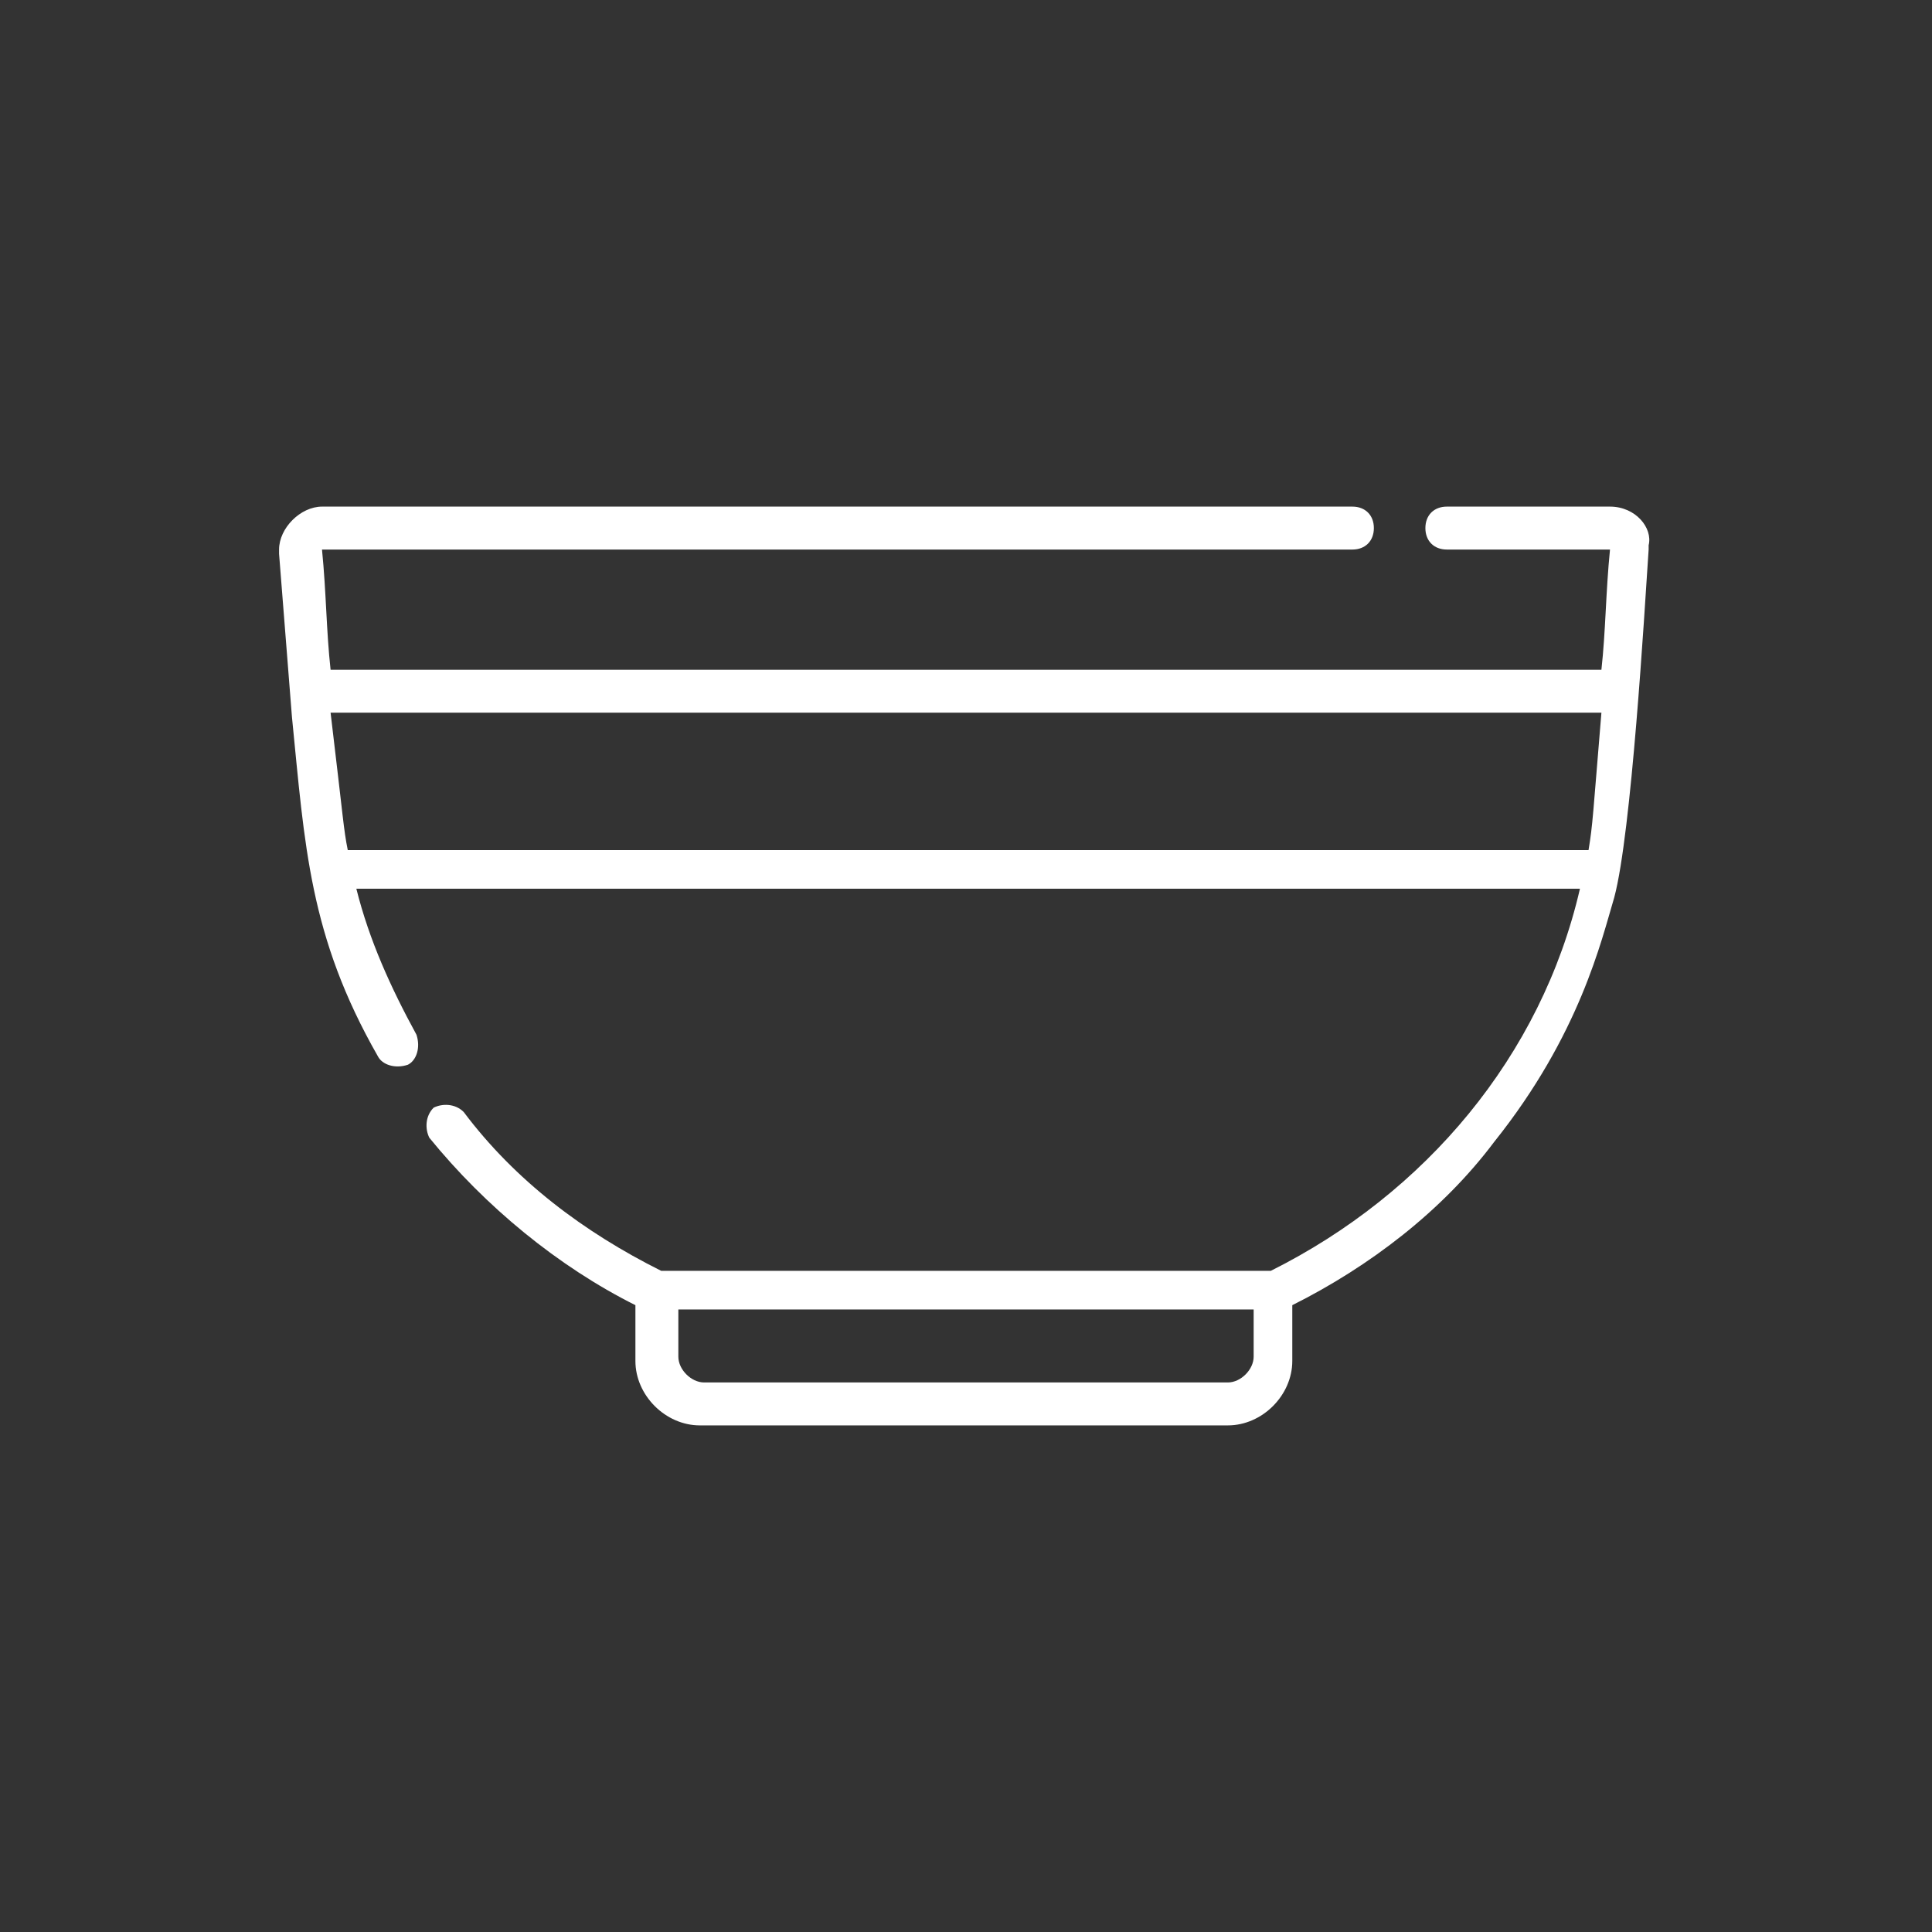 <?xml version="1.0" encoding="utf-8"?>
<!-- Generator: Adobe Illustrator 23.1.1, SVG Export Plug-In . SVG Version: 6.00 Build 0)  -->
<svg version="1.1" id="Calque_1" xmlns="http://www.w3.org/2000/svg" xmlns:xlink="http://www.w3.org/1999/xlink" x="0px" y="0px"
	 viewBox="0 0 45 45" style="enable-background:new 0 0 45 45;" xml:space="preserve">
<rect x="0" y="0" width="45" height="45" fill="#333333" stroke="none"/>
<style type="text/css">
	.st0{fill:#FFFFFF;}
</style>
<g>
	<path class="st0" d="M37.5,11.8h-3.8c-0.3,0-0.5,0.2-0.5,0.5s0.2,0.5,0.5,0.5h3.8c0,0,0,0,0,0c-0.1,1-0.1,1.9-0.2,2.8H7.7
		c-0.1-0.9-0.1-1.8-0.2-2.8c0,0,0,0,0,0h24c0.3,0,0.5-0.2,0.5-0.5s-0.2-0.5-0.5-0.5h-24c-0.5,0-1,0.5-1,1c0,0,0,0,0,0.1
		c0.1,1.3,0.2,2.5,0.3,3.8c0.3,3,0.4,5.1,2,7.9c0.1,0.2,0.4,0.3,0.7,0.2c0.2-0.1,0.3-0.4,0.2-0.7c-0.6-1.1-1.1-2.2-1.4-3.4h28.5
		c0,0,0,0,0,0c-0.9,3.9-3.6,7.1-7.2,8.9H15.4c-1.8-0.9-3.4-2.1-4.6-3.7c-0.2-0.2-0.5-0.2-0.7-0.1C9.9,26,9.9,26.3,10,26.5
		c1.3,1.6,3,3,4.8,3.9v1.3c0,0.8,0.7,1.5,1.5,1.5h12.3c0.8,0,1.5-0.7,1.5-1.5v-1.3c1.8-0.9,3.5-2.2,4.7-3.8c2-2.5,2.5-4.7,2.8-5.7
		c0.4-1.5,0.7-6.6,0.8-8.1c0,0,0,0,0-0.1C38.5,12.3,38.1,11.8,37.5,11.8L37.5,11.8z M29.2,31.6c0,0.3-0.3,0.6-0.6,0.6H16.4
		c-0.3,0-0.6-0.3-0.6-0.6v-1.1h13.4L29.2,31.6L29.2,31.6z M37.3,16.6c-0.2,2.4-0.2,2.6-0.3,3.2H8.1C8,19.3,8,19.1,7.7,16.6
		L37.3,16.6C37.3,16.6,37.3,16.6,37.3,16.6z"/>
</g>
</svg>
